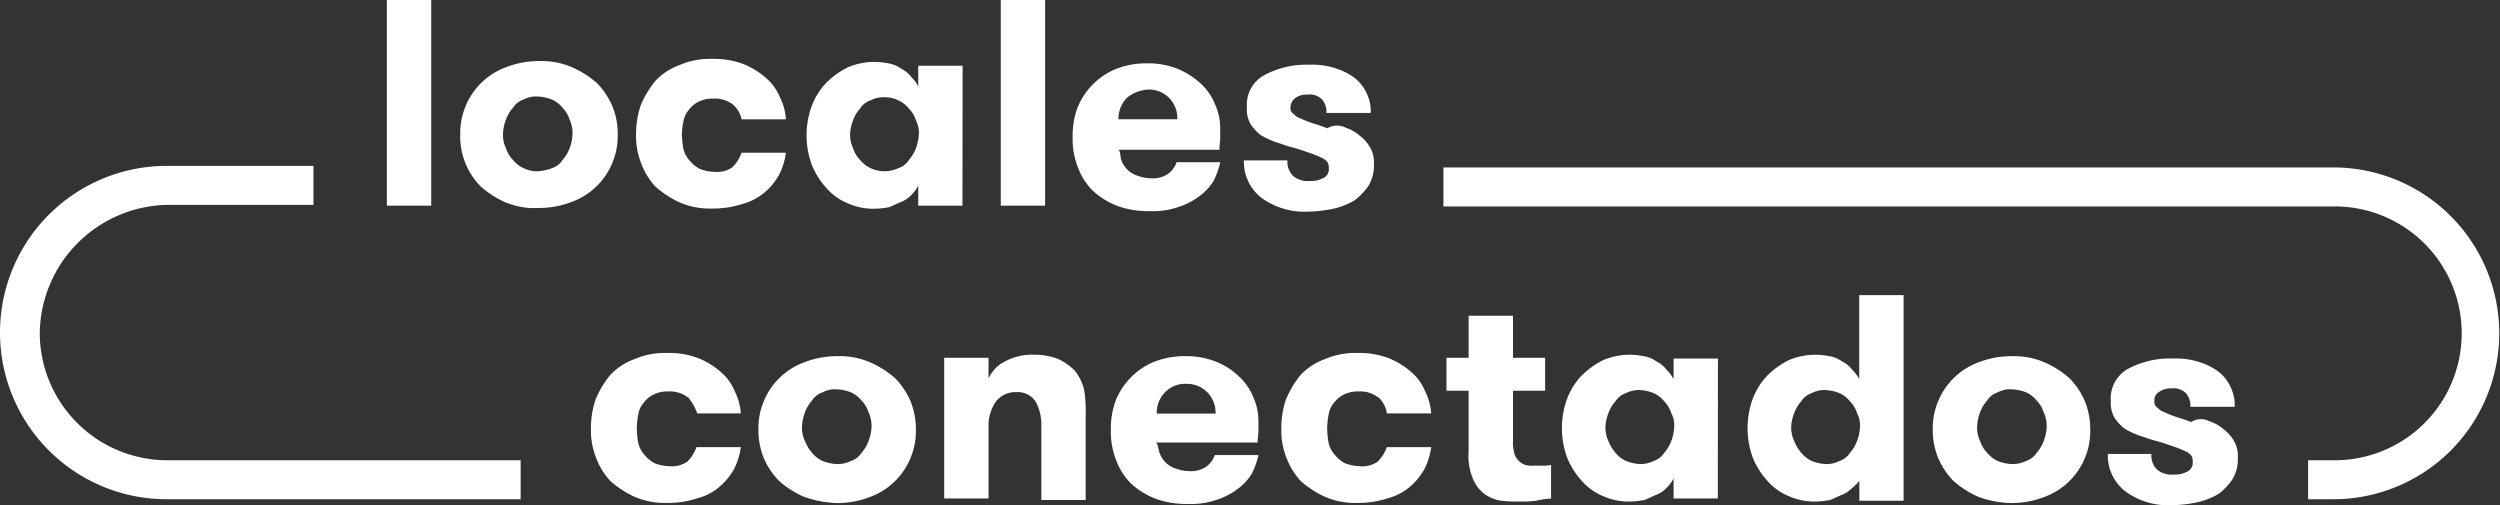 <svg xmlns="http://www.w3.org/2000/svg" width="150" height="30.321" viewBox="0 0 150 30.321">
  <rect x="0" y="0" width="150" height="30.321" fill="#333333" stroke="none"/>
  <g id="Grupo_382" data-name="Grupo 382" transform="translate(-0.8 -15.1)">
    <rect id="Rectángulo_96" data-name="Rectángulo 96" width="2.661" height="12.339" transform="translate(24.011 15.1)" fill="#fff"/>
    <path id="Trazado_637" data-name="Trazado 637" d="M66.5,29.522a1.186,1.186,0,0,0,.642-.5,2.118,2.118,0,0,0,.413-.688,2.682,2.682,0,0,0,.183-.872,1.988,1.988,0,0,0-.183-.872,1.727,1.727,0,0,0-.413-.688,1.75,1.75,0,0,0-.642-.5,2.682,2.682,0,0,0-.872-.183,1.571,1.571,0,0,0-.826.183,1.186,1.186,0,0,0-.642.5,2.118,2.118,0,0,0-.413.688,2.682,2.682,0,0,0-.183.872,1.862,1.862,0,0,0,.183.872,1.727,1.727,0,0,0,.413.688,1.75,1.75,0,0,0,.642.5,1.8,1.8,0,0,0,.826.183,2.794,2.794,0,0,0,.872-.183m-2.752,2.064a5.682,5.682,0,0,1-1.514-.963A4.251,4.251,0,0,1,61,27.5a4.147,4.147,0,0,1,.321-1.7,4.174,4.174,0,0,1,2.431-2.339,5.394,5.394,0,0,1,1.972-.367,4.588,4.588,0,0,1,1.972.367,5.682,5.682,0,0,1,1.514.963,4.517,4.517,0,0,1,.917,1.376,4.3,4.3,0,0,1,.321,1.7,4.147,4.147,0,0,1-.321,1.7A4.174,4.174,0,0,1,67.7,31.54a5.394,5.394,0,0,1-1.972.367,4.466,4.466,0,0,1-1.972-.321" transform="translate(-32.585 -4.33)" fill="#fff"/>
    <path id="Trazado_638" data-name="Trazado 638" d="M89.826,25.552a1.763,1.763,0,0,0-1.193-.367,1.862,1.862,0,0,0-.872.183,1.532,1.532,0,0,0-.6.5,1.36,1.36,0,0,0-.321.688,4.04,4.04,0,0,0-.092.78,5.621,5.621,0,0,0,.092.872,1.654,1.654,0,0,0,.367.688,2.059,2.059,0,0,0,.6.5,2.714,2.714,0,0,0,.917.183,1.616,1.616,0,0,0,1.055-.275,2.367,2.367,0,0,0,.55-.872h2.661a4.1,4.1,0,0,1-.413,1.33,3.825,3.825,0,0,1-.872,1.055,3.347,3.347,0,0,1-1.33.688,5.625,5.625,0,0,1-1.789.275,4.588,4.588,0,0,1-1.972-.367,5.815,5.815,0,0,1-1.468-.963,4.3,4.3,0,0,1-.872-1.468A4.394,4.394,0,0,1,84,27.3a5.264,5.264,0,0,1,.275-1.7,5.913,5.913,0,0,1,.872-1.468,3.727,3.727,0,0,1,1.468-.963,4.588,4.588,0,0,1,1.972-.367,4.908,4.908,0,0,1,1.881.321,4.7,4.7,0,0,1,1.33.826,2.945,2.945,0,0,1,.826,1.147,3.393,3.393,0,0,1,.367,1.33H90.33a1.635,1.635,0,0,0-.5-.872" transform="translate(-45.035 -4.168)" fill="#fff"/>
    <path id="Trazado_639" data-name="Trazado 639" d="M111.8,29.576a1.186,1.186,0,0,0,.642-.5,2.118,2.118,0,0,0,.413-.688,2.682,2.682,0,0,0,.183-.872,1.68,1.68,0,0,0-.183-.826,1.727,1.727,0,0,0-.413-.688,1.75,1.75,0,0,0-.642-.5,1.8,1.8,0,0,0-.826-.183,1.68,1.68,0,0,0-.826.183,1.186,1.186,0,0,0-.642.5,2.118,2.118,0,0,0-.413.688,2.679,2.679,0,0,0-.183.826,1.988,1.988,0,0,0,.183.872,1.727,1.727,0,0,0,.413.688,1.75,1.75,0,0,0,.642.5,1.95,1.95,0,0,0,1.651,0m3.853,2.248H113V30.631a2.469,2.469,0,0,1-.413.55,1.746,1.746,0,0,1-.6.413c-.229.092-.5.229-.734.321a5.055,5.055,0,0,1-.826.092,3.794,3.794,0,0,1-1.651-.321,3.423,3.423,0,0,1-1.284-.917,4.691,4.691,0,0,1-.872-1.376,5.144,5.144,0,0,1,0-3.578,4.159,4.159,0,0,1,.872-1.376,5.055,5.055,0,0,1,1.284-.917,4.077,4.077,0,0,1,1.651-.321,5.055,5.055,0,0,1,.826.092,1.79,1.79,0,0,1,.734.321,1.532,1.532,0,0,1,.6.5,2.156,2.156,0,0,1,.413.55V23.429h2.661Z" transform="translate(-57.105 -4.384)" fill="#fff"/>
    <rect id="Rectángulo_97" data-name="Rectángulo 97" width="2.661" height="12.339" transform="translate(60.846 15.1)" fill="#fff"/>
    <path id="Trazado_640" data-name="Trazado 640" d="M144.4,25.418a1.787,1.787,0,0,0-.55,1.33h3.532a1.726,1.726,0,0,0-.5-1.284,1.694,1.694,0,0,0-1.239-.5,2.259,2.259,0,0,0-1.239.459m-.413,3.67a1.51,1.51,0,0,0,.321.6,1.4,1.4,0,0,0,.6.413,2.445,2.445,0,0,0,.872.183,1.616,1.616,0,0,0,1.055-.275,1.5,1.5,0,0,0,.5-.688h2.615a4.354,4.354,0,0,1-.413,1.147,3.305,3.305,0,0,1-.872.917,4.218,4.218,0,0,1-1.284.642,4.644,4.644,0,0,1-1.651.229,5.4,5.4,0,0,1-1.972-.321,4.7,4.7,0,0,1-1.468-.917,3.911,3.911,0,0,1-.872-1.376A4.673,4.673,0,0,1,141.1,27.8a4.878,4.878,0,0,1,.275-1.7,4.21,4.21,0,0,1,2.248-2.339,4.973,4.973,0,0,1,1.927-.367,4.828,4.828,0,0,1,1.835.321,4.691,4.691,0,0,1,1.376.872,3.377,3.377,0,0,1,.872,1.239,3.457,3.457,0,0,1,.321,1.514v.55c0,.229-.046.413-.046.688h-6.1c.138,0,.138.229.183.5" transform="translate(-75.942 -4.493)" fill="#fff"/>
    <path id="Trazado_641" data-name="Trazado 641" d="M169.6,27.361a2.4,2.4,0,0,1,.872.5,2.16,2.16,0,0,1,.6.688,1.737,1.737,0,0,1,.229,1.009,2.327,2.327,0,0,1-.321,1.284,3.729,3.729,0,0,1-.826.872,4.369,4.369,0,0,1-1.239.5,8.039,8.039,0,0,1-1.514.183,4.377,4.377,0,0,1-2.844-.826,2.723,2.723,0,0,1-1.055-2.248h2.615a1.156,1.156,0,0,0,.367.963,1.407,1.407,0,0,0,.963.275,1.571,1.571,0,0,0,.826-.183.582.582,0,0,0,.321-.6.593.593,0,0,0-.092-.367.933.933,0,0,0-.413-.275,5.339,5.339,0,0,0-.688-.275c-.275-.092-.642-.229-1.009-.321s-.688-.229-1.009-.321a5.086,5.086,0,0,1-.872-.413,2.681,2.681,0,0,1-.6-.642,1.736,1.736,0,0,1-.229-1.009,2.024,2.024,0,0,1,1.009-1.927,5.31,5.31,0,0,1,2.752-.642,4.386,4.386,0,0,1,1.605.229,3.787,3.787,0,0,1,1.147.6,2.542,2.542,0,0,1,.688.917,2.449,2.449,0,0,1,.229,1.147h-2.661a1.121,1.121,0,0,0-.275-.826,1.061,1.061,0,0,0-.872-.275,1.106,1.106,0,0,0-.688.183.716.716,0,0,0-.321.6.372.372,0,0,0,.183.367.933.933,0,0,0,.413.275,5.339,5.339,0,0,0,.688.275c.275.092.6.183.917.321a1.176,1.176,0,0,1,1.1-.046" transform="translate(-88.067 -4.601)" fill="#fff"/>
    <path id="Trazado_642" data-name="Trazado 642" d="M83.926,63.961a1.763,1.763,0,0,0-1.193-.367,1.861,1.861,0,0,0-.872.183,1.531,1.531,0,0,0-.6.5,1.36,1.36,0,0,0-.321.688,5.081,5.081,0,0,0-.092.872,5.621,5.621,0,0,0,.092.872,1.654,1.654,0,0,0,.367.688,2.058,2.058,0,0,0,.6.5,2.714,2.714,0,0,0,.917.184,1.616,1.616,0,0,0,1.055-.275,2.368,2.368,0,0,0,.55-.872h2.661a4.1,4.1,0,0,1-.413,1.33,3.825,3.825,0,0,1-.872,1.055,3.347,3.347,0,0,1-1.33.688,5.625,5.625,0,0,1-1.789.275,4.588,4.588,0,0,1-1.972-.367,5.815,5.815,0,0,1-1.468-.963,4.3,4.3,0,0,1-.872-1.468,4.394,4.394,0,0,1-.275-1.7,5.264,5.264,0,0,1,.275-1.7,5.913,5.913,0,0,1,.872-1.468,3.727,3.727,0,0,1,1.468-.963,4.588,4.588,0,0,1,1.972-.367,4.908,4.908,0,0,1,1.881.321,4.7,4.7,0,0,1,1.33.826,2.946,2.946,0,0,1,.826,1.147,3.392,3.392,0,0,1,.367,1.33H84.476a3.133,3.133,0,0,0-.55-.963" transform="translate(-41.841 -25.007)" fill="#fff"/>
    <path id="Trazado_643" data-name="Trazado 643" d="M105.55,67.984a1.186,1.186,0,0,0,.642-.5,2.118,2.118,0,0,0,.413-.688,2.682,2.682,0,0,0,.183-.872,1.988,1.988,0,0,0-.183-.872,1.727,1.727,0,0,0-.413-.688,1.75,1.75,0,0,0-.642-.5,2.682,2.682,0,0,0-.872-.183,1.571,1.571,0,0,0-.826.183,1.186,1.186,0,0,0-.642.5,2.118,2.118,0,0,0-.413.688,2.682,2.682,0,0,0-.183.872,1.861,1.861,0,0,0,.183.872,2.49,2.49,0,0,0,.413.688,1.75,1.75,0,0,0,.642.5,2.679,2.679,0,0,0,.826.183,1.862,1.862,0,0,0,.872-.183m-2.8,2.156a5.683,5.683,0,0,1-1.514-.963,4.517,4.517,0,0,1-.917-1.376A4.454,4.454,0,0,1,100,66.1a4.147,4.147,0,0,1,.321-1.7,4.174,4.174,0,0,1,2.431-2.339,5.394,5.394,0,0,1,1.972-.367,4.588,4.588,0,0,1,1.972.367,5.683,5.683,0,0,1,1.514.963,4.517,4.517,0,0,1,.917,1.376,4.454,4.454,0,0,1,.321,1.7,4.147,4.147,0,0,1-.321,1.7A4.174,4.174,0,0,1,106.7,70.14a5.394,5.394,0,0,1-1.972.367,6.557,6.557,0,0,1-1.972-.367" transform="translate(-53.695 -25.224)" fill="#fff"/>
    <path id="Trazado_644" data-name="Trazado 644" d="M126.961,61.683v1.239a2.146,2.146,0,0,1,1.055-1.055,3.424,3.424,0,0,1,1.7-.367,3.8,3.8,0,0,1,1.468.275,3.673,3.673,0,0,1,.963.688,2.967,2.967,0,0,1,.55,1.147,7.911,7.911,0,0,1,.092,1.56v5.046h-2.661V65.858a2.965,2.965,0,0,0-.321-1.514,1.287,1.287,0,0,0-1.193-.6,1.481,1.481,0,0,0-1.239.6,2.621,2.621,0,0,0-.413,1.56v4.22H124.3v-8.44Z" transform="translate(-66.849 -25.116)" fill="#fff"/>
    <path id="Trazado_645" data-name="Trazado 645" d="M149.4,63.81a1.787,1.787,0,0,0-.55,1.33h3.532a1.726,1.726,0,0,0-.5-1.284,1.694,1.694,0,0,0-1.239-.5,1.616,1.616,0,0,0-1.239.459m-.413,3.578a1.51,1.51,0,0,0,.321.6,1.4,1.4,0,0,0,.6.413,2.445,2.445,0,0,0,.872.183,1.616,1.616,0,0,0,1.055-.275,1.5,1.5,0,0,0,.5-.688h2.615a4.354,4.354,0,0,1-.413,1.147,3.305,3.305,0,0,1-.872.917,4.218,4.218,0,0,1-1.284.642,4.644,4.644,0,0,1-1.651.229,5.4,5.4,0,0,1-1.972-.321,4.7,4.7,0,0,1-1.468-.917,3.911,3.911,0,0,1-.872-1.376A4.673,4.673,0,0,1,146.1,66.1a4.878,4.878,0,0,1,.275-1.7,4.21,4.21,0,0,1,2.248-2.339,4.973,4.973,0,0,1,1.927-.367,4.828,4.828,0,0,1,1.835.321,4.159,4.159,0,0,1,1.376.872,3.377,3.377,0,0,1,.872,1.239,3.457,3.457,0,0,1,.321,1.514v.55c0,.229-.046.413-.046.688h-6.1c.092.046.138.321.183.5" transform="translate(-78.649 -25.224)" fill="#fff"/>
    <path id="Trazado_646" data-name="Trazado 646" d="M174.226,63.961a1.763,1.763,0,0,0-1.193-.367,1.861,1.861,0,0,0-.872.183,1.532,1.532,0,0,0-.6.5,1.36,1.36,0,0,0-.321.688,5.081,5.081,0,0,0-.092.872,5.621,5.621,0,0,0,.092.872,1.654,1.654,0,0,0,.367.688,2.058,2.058,0,0,0,.6.5,2.714,2.714,0,0,0,.917.184,1.616,1.616,0,0,0,1.055-.275,2.367,2.367,0,0,0,.55-.872h2.661a4.1,4.1,0,0,1-.413,1.33,3.825,3.825,0,0,1-.872,1.055,3.347,3.347,0,0,1-1.33.688,5.625,5.625,0,0,1-1.789.275,4.588,4.588,0,0,1-1.972-.367,5.816,5.816,0,0,1-1.468-.963,4.3,4.3,0,0,1-.872-1.468,4.394,4.394,0,0,1-.275-1.7,5.264,5.264,0,0,1,.275-1.7,5.913,5.913,0,0,1,.872-1.468,3.727,3.727,0,0,1,1.468-.963,4.588,4.588,0,0,1,1.972-.367,4.908,4.908,0,0,1,1.881.321,4.7,4.7,0,0,1,1.33.826,2.946,2.946,0,0,1,.826,1.147,3.393,3.393,0,0,1,.367,1.33H174.73a1.634,1.634,0,0,0-.5-.963" transform="translate(-90.719 -25.007)" fill="#fff"/>
    <path id="Trazado_647" data-name="Trazado 647" d="M195.367,67.5a7.441,7.441,0,0,1-1.055.046A7.775,7.775,0,0,1,193.3,67.5a2.225,2.225,0,0,1-.963-.367,2.111,2.111,0,0,1-.734-.917,3.456,3.456,0,0,1-.275-1.651V60.9H190V58.923h1.33V56.4h2.661v2.523h1.927V60.9h-1.927v3.073a2.6,2.6,0,0,0,.092.734.933.933,0,0,0,.275.413,1,1,0,0,0,.367.229,1.569,1.569,0,0,0,.5.046h.55a1.882,1.882,0,0,0,.5-.046v2.018a4.854,4.854,0,0,0-.917.138" transform="translate(-102.411 -22.355)" fill="#fff"/>
    <path id="Trazado_648" data-name="Trazado 648" d="M210.6,67.876a1.186,1.186,0,0,0,.642-.5,2.117,2.117,0,0,0,.413-.688,2.682,2.682,0,0,0,.183-.872,1.571,1.571,0,0,0-.183-.826,1.727,1.727,0,0,0-.413-.688,1.75,1.75,0,0,0-.642-.5,2.679,2.679,0,0,0-.826-.183,1.68,1.68,0,0,0-.826.183,1.186,1.186,0,0,0-.642.5,2.119,2.119,0,0,0-.413.688,2.679,2.679,0,0,0-.184.826,1.988,1.988,0,0,0,.184.872,2.49,2.49,0,0,0,.413.688,1.75,1.75,0,0,0,.642.5,2.679,2.679,0,0,0,.826.183,1.8,1.8,0,0,0,.826-.183m3.853,2.248H211.8V68.931a2.469,2.469,0,0,1-.413.55,1.746,1.746,0,0,1-.6.413c-.229.092-.5.229-.734.321a5.055,5.055,0,0,1-.826.092,3.793,3.793,0,0,1-1.651-.321,3.423,3.423,0,0,1-1.284-.917,4.692,4.692,0,0,1-.872-1.376,5.144,5.144,0,0,1,0-3.578,4.16,4.16,0,0,1,.872-1.376,5.054,5.054,0,0,1,1.284-.917,4.077,4.077,0,0,1,1.651-.321,5.055,5.055,0,0,1,.826.092,1.79,1.79,0,0,1,.734.321,1.532,1.532,0,0,1,.6.5,2.156,2.156,0,0,1,.413.55V61.729h2.661Z" transform="translate(-110.584 -25.116)" fill="#fff"/>
    <path id="Trazado_649" data-name="Trazado 649" d="M234.9,63.654a1.186,1.186,0,0,0,.642-.5,2.117,2.117,0,0,0,.413-.688,2.682,2.682,0,0,0,.183-.872,1.571,1.571,0,0,0-.183-.826,1.727,1.727,0,0,0-.413-.688,1.75,1.75,0,0,0-.642-.5,2.679,2.679,0,0,0-.826-.183,1.571,1.571,0,0,0-.826.183,1.186,1.186,0,0,0-.642.5,2.118,2.118,0,0,0-.413.688,2.678,2.678,0,0,0-.184.826,1.988,1.988,0,0,0,.184.872,2.49,2.49,0,0,0,.413.688,1.75,1.75,0,0,0,.642.5,2.679,2.679,0,0,0,.826.183,1.679,1.679,0,0,0,.826-.183m.78,1.606a1.746,1.746,0,0,1-.6.413c-.229.092-.5.229-.734.321a5.053,5.053,0,0,1-.826.092,3.794,3.794,0,0,1-1.651-.321,3.423,3.423,0,0,1-1.284-.917,4.693,4.693,0,0,1-.872-1.376,5.145,5.145,0,0,1,0-3.578,4.16,4.16,0,0,1,.872-1.376,5.055,5.055,0,0,1,1.284-.917,4.077,4.077,0,0,1,1.651-.321,5.054,5.054,0,0,1,.826.092,1.79,1.79,0,0,1,.734.321,1.532,1.532,0,0,1,.6.5,2.157,2.157,0,0,1,.413.55V53.7h2.661V66.039H236.1V64.847a3.458,3.458,0,0,1-.413.413" transform="translate(-123.738 -20.894)" fill="#fff"/>
    <path id="Trazado_650" data-name="Trazado 650" d="M259.2,67.984a1.187,1.187,0,0,0,.642-.5,2.118,2.118,0,0,0,.413-.688,2.681,2.681,0,0,0,.184-.872,1.988,1.988,0,0,0-.184-.872,1.727,1.727,0,0,0-.413-.688,1.75,1.75,0,0,0-.642-.5,2.683,2.683,0,0,0-.872-.183,1.571,1.571,0,0,0-.826.183,1.187,1.187,0,0,0-.642.5,2.118,2.118,0,0,0-.413.688,2.682,2.682,0,0,0-.183.872,1.862,1.862,0,0,0,.183.872,1.728,1.728,0,0,0,.413.688,1.75,1.75,0,0,0,.642.5,2.679,2.679,0,0,0,.826.183,1.862,1.862,0,0,0,.872-.183m-2.844,2.156a5.683,5.683,0,0,1-1.514-.963,4.517,4.517,0,0,1-.917-1.376,4.454,4.454,0,0,1-.321-1.7,4.146,4.146,0,0,1,.321-1.7,4.174,4.174,0,0,1,2.431-2.339,5.394,5.394,0,0,1,1.972-.367,4.588,4.588,0,0,1,1.972.367,5.682,5.682,0,0,1,1.514.963,4.516,4.516,0,0,1,.917,1.376,4.453,4.453,0,0,1,.321,1.7,4.145,4.145,0,0,1-.321,1.7A4.174,4.174,0,0,1,260.3,70.14a5.394,5.394,0,0,1-1.972.367,6.046,6.046,0,0,1-1.972-.367" transform="translate(-136.837 -25.224)" fill="#fff"/>
    <path id="Trazado_651" data-name="Trazado 651" d="M282.6,65.761a2.4,2.4,0,0,1,.872.5,2.16,2.16,0,0,1,.6.688,1.737,1.737,0,0,1,.229,1.009,2.327,2.327,0,0,1-.321,1.284,3.728,3.728,0,0,1-.826.872,4.368,4.368,0,0,1-1.239.5,8.04,8.04,0,0,1-1.514.183,4.377,4.377,0,0,1-2.844-.826,2.723,2.723,0,0,1-1.055-2.248h2.615a1.156,1.156,0,0,0,.367.963,1.407,1.407,0,0,0,.963.275,1.571,1.571,0,0,0,.826-.183.582.582,0,0,0,.321-.6.593.593,0,0,0-.092-.367.933.933,0,0,0-.413-.275,5.339,5.339,0,0,0-.688-.275c-.275-.092-.642-.229-1.009-.321s-.688-.229-1.009-.321a5.086,5.086,0,0,1-.872-.413,2.682,2.682,0,0,1-.6-.642,1.737,1.737,0,0,1-.229-1.009,2.024,2.024,0,0,1,1.009-1.927A5.31,5.31,0,0,1,280.445,62a4.387,4.387,0,0,1,1.606.229,3.787,3.787,0,0,1,1.147.6,2.543,2.543,0,0,1,.688.917,2.449,2.449,0,0,1,.229,1.147h-2.661a1.121,1.121,0,0,0-.275-.826,1.061,1.061,0,0,0-.872-.275,1.106,1.106,0,0,0-.688.183.582.582,0,0,0-.321.6.372.372,0,0,0,.183.367.933.933,0,0,0,.413.275,5.34,5.34,0,0,0,.688.275c.275.092.6.183.917.321a1.062,1.062,0,0,1,1.1-.046" transform="translate(-149.232 -25.386)" fill="#fff"/>
    <path id="Trazado_652" data-name="Trazado 652" d="M32.039,56.8H10.8a10,10,0,1,1,0-20h8.807v2.339H10.8a7.8,7.8,0,0,0-7.615,7.706A7.655,7.655,0,0,0,10.8,54.461H32.039Z" transform="translate(0 -11.746)" fill="#fff"/>
    <path id="Trazado_653" data-name="Trazado 653" d="M242.994,56.908h-1.514V54.569h1.514a7.615,7.615,0,1,0,0-15.229H189.6V37h53.394a9.954,9.954,0,1,1,0,19.908" transform="translate(-102.194 -11.854)" fill="#fff"/>
  </g>
</svg>
